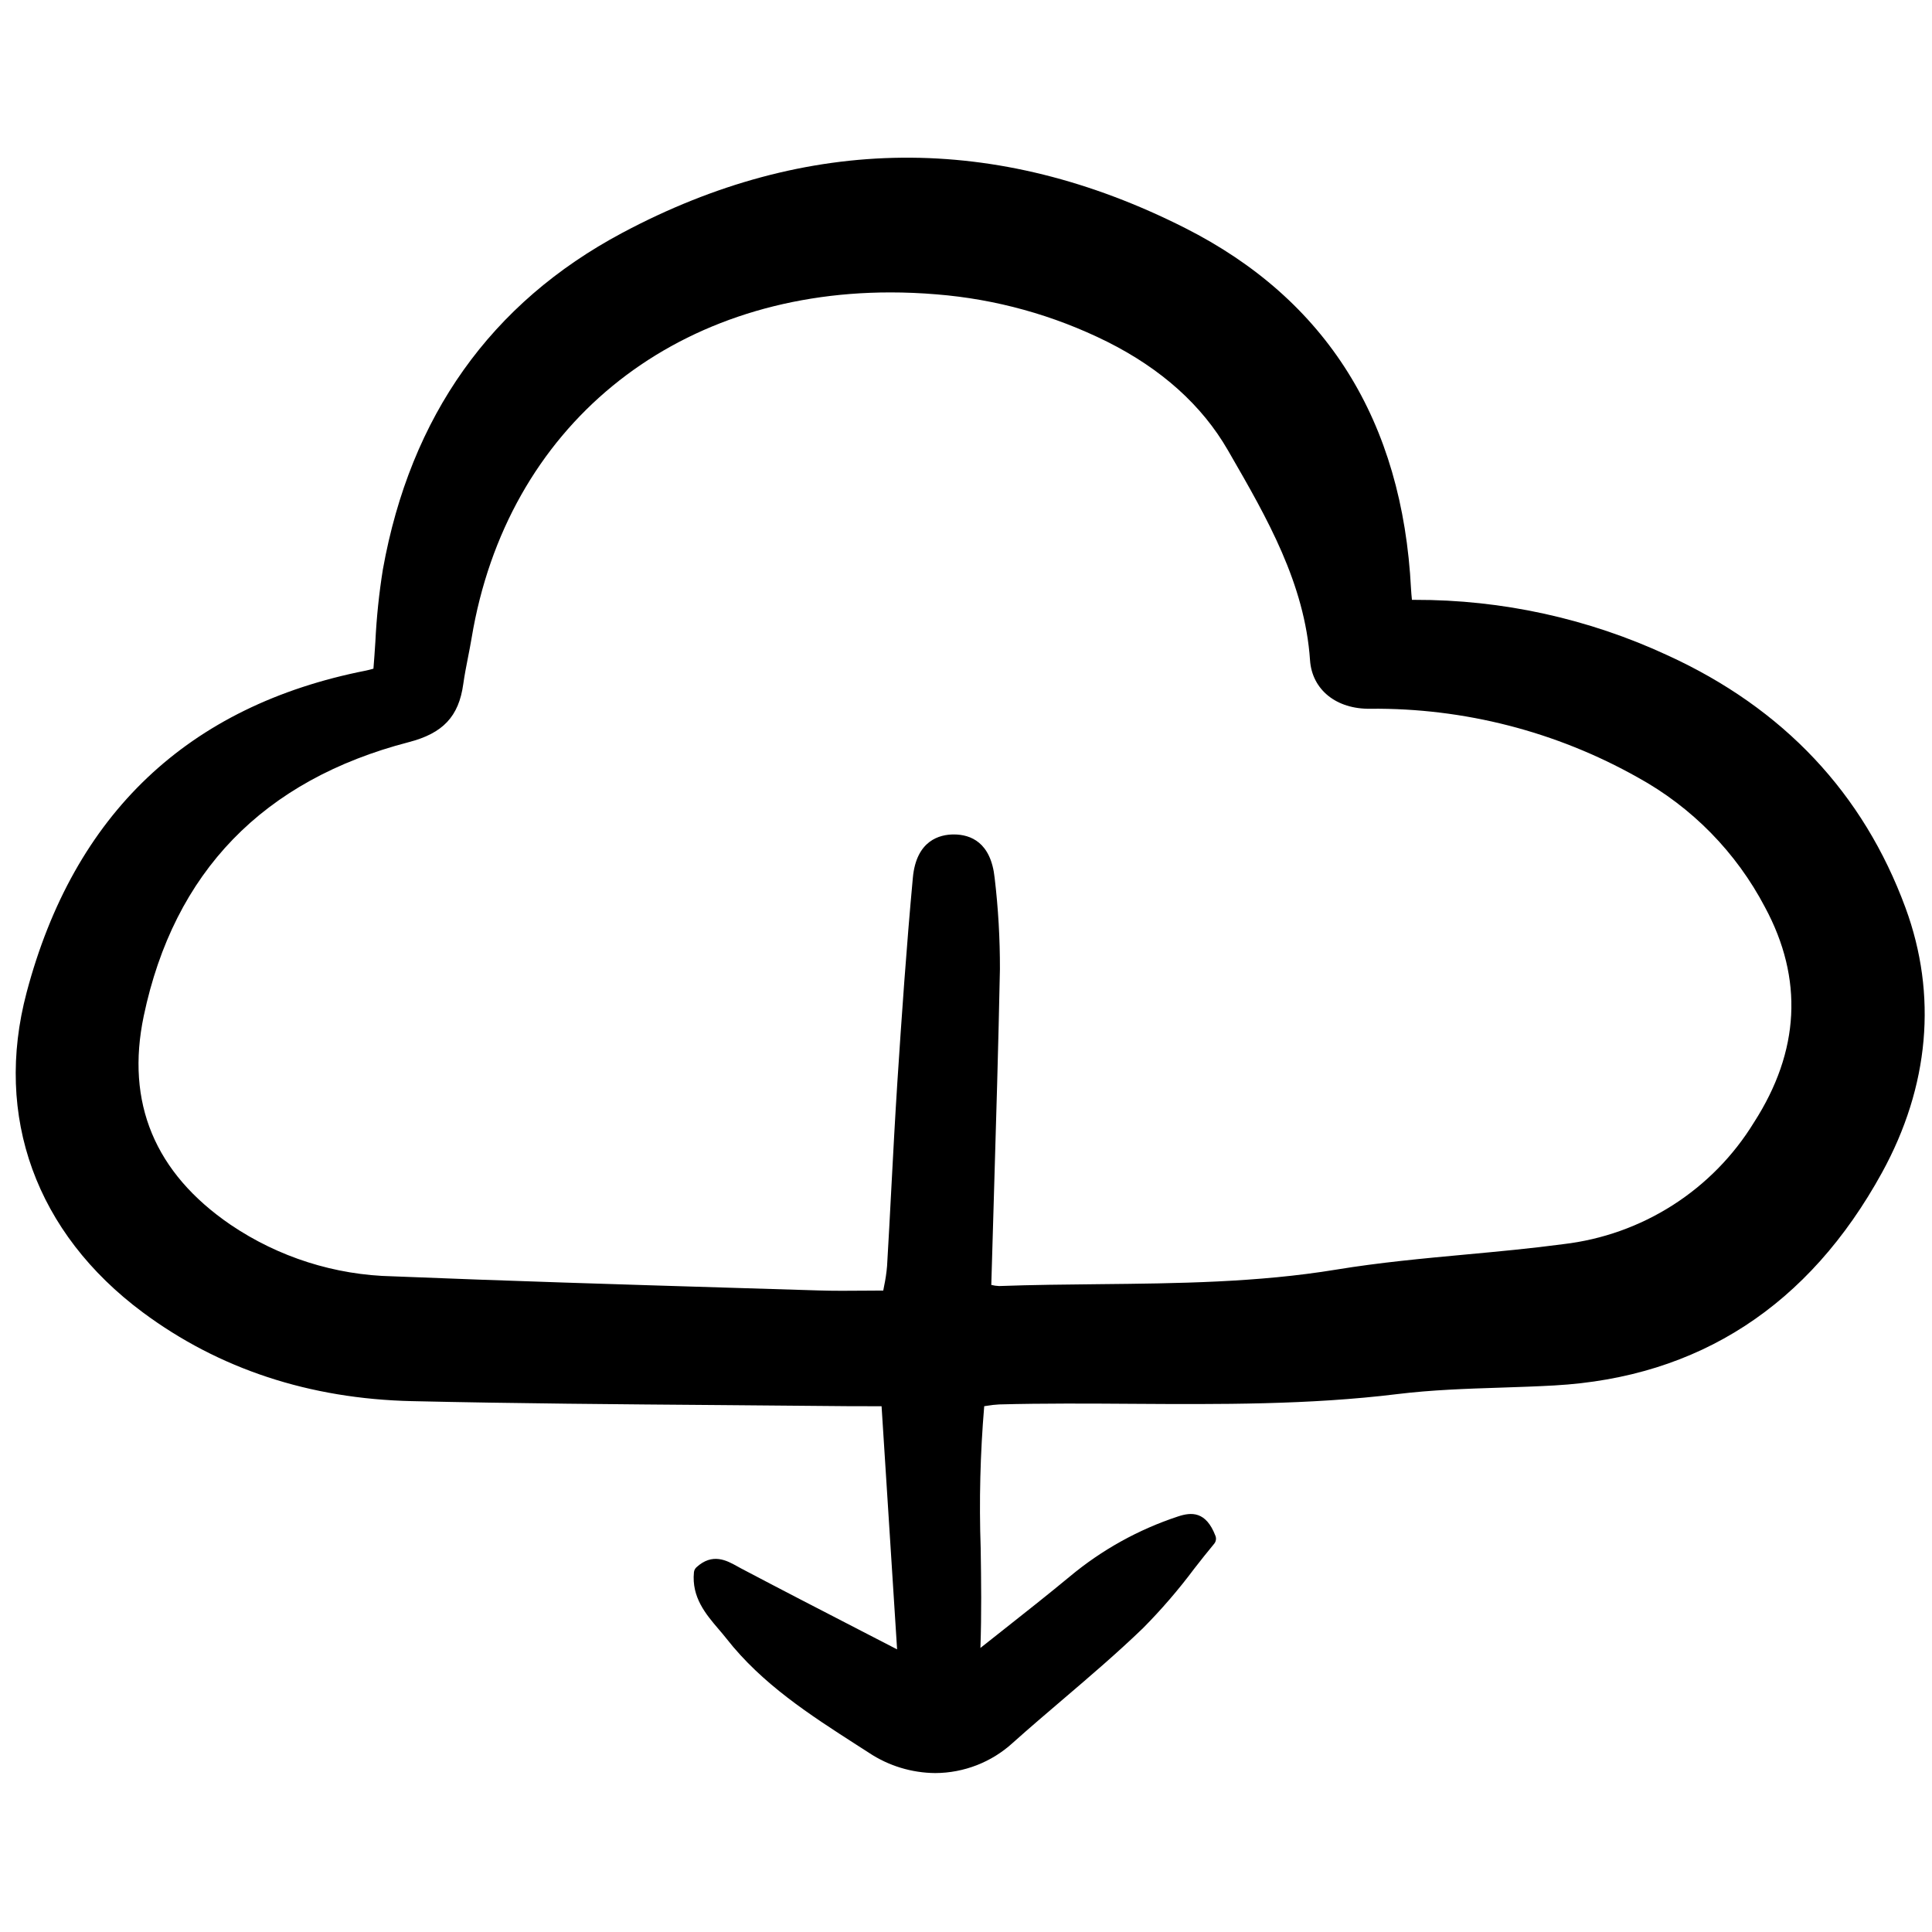 <?xml version="1.0" encoding="utf-8"?>
<!-- Uploaded to: SVG Repo, www.svgrepo.com, Generator: SVG Repo Mixer Tools -->
<svg width="800px" height="800px" viewBox="0 -13 163 163" fill="none" xmlns="http://www.w3.org/2000/svg">
<g clip-path="url(#clip0)">
<path d="M12.039 97.716C18.468 102.495 26.113 105.018 34.764 105.212C43.47 105.411 52.325 105.479 60.885 105.545C64.486 105.572 68.087 105.603 71.688 105.638C72.412 105.645 73.135 105.644 73.891 105.641H74.377L75.687 126.155L72.792 124.661C69.239 122.828 65.882 121.097 62.533 119.33C62.421 119.271 62.31 119.209 62.201 119.148C61.318 118.656 60.11 117.985 58.757 119.23C58.637 119.34 58.562 119.491 58.546 119.653C58.339 121.766 59.555 123.192 60.628 124.45C60.853 124.714 61.082 124.977 61.289 125.245C64.294 129.083 68.345 131.688 72.263 134.207L73.319 134.886C74.976 135.984 76.919 136.576 78.908 136.591C81.333 136.581 83.667 135.67 85.453 134.035C86.837 132.796 88.28 131.566 89.674 130.376C91.93 128.45 94.264 126.458 96.438 124.36C97.991 122.792 99.434 121.118 100.754 119.35C101.321 118.626 101.877 117.916 102.439 117.243C102.514 117.153 102.564 117.043 102.582 116.928C102.602 116.811 102.59 116.693 102.547 116.583C101.747 114.48 100.508 114.572 99.401 114.937C96.056 116.037 92.952 117.76 90.251 120.014C88.413 121.535 86.512 123.036 84.5 124.625C83.919 125.084 83.325 125.554 82.716 126.035C82.818 123.159 82.781 120.358 82.739 117.634C82.601 113.633 82.7 109.628 83.037 105.639L83.261 105.606C83.607 105.546 83.957 105.506 84.308 105.489C88.039 105.39 91.842 105.414 95.519 105.438C102.855 105.483 110.437 105.533 117.903 104.616C120.778 104.264 123.749 104.163 126.621 104.072C128.101 104.023 129.631 103.973 131.137 103.888C143.312 103.206 152.613 97.164 158.781 85.932C162.778 78.655 163.464 70.931 160.766 63.595C157.21 53.926 150.463 46.759 140.703 42.294C134.018 39.188 126.73 37.589 119.355 37.609H119.123L119.119 37.565C119.086 37.225 119.061 36.961 119.047 36.696C118.327 22.52 111.912 12.269 99.983 6.237C84.074 -1.811 68.095 -1.671 52.488 6.653C41.418 12.557 34.627 22.105 32.304 35.033C31.98 37.054 31.768 39.091 31.669 41.136C31.62 41.898 31.569 42.66 31.506 43.416C31.27 43.48 31.077 43.536 30.881 43.575C15.869 46.533 6.234 55.67 2.245 70.735C-0.53 81.196 3.045 91.028 12.039 97.716ZM83.843 88.281C84.043 81.57 84.232 75.232 84.362 68.771C84.369 66.202 84.221 63.635 83.919 61.084C83.605 58.055 81.884 57.41 80.495 57.401H80.471C79.296 57.401 77.309 57.883 77.016 61.055C76.476 66.889 76.071 72.767 75.712 78.252C75.518 81.261 75.355 84.321 75.199 87.281C75.085 89.457 74.971 91.634 74.841 93.808C74.794 94.373 74.711 94.933 74.594 95.488L74.519 95.882C74.034 95.882 73.555 95.888 73.082 95.891C71.679 95.903 70.356 95.914 69.025 95.872L61.792 95.651C52.4 95.366 42.687 95.07 33.141 94.682C28.252 94.581 23.497 93.068 19.451 90.328C13.056 85.956 10.593 80.028 12.129 72.71C14.678 60.575 22.202 52.806 34.491 49.613C37.376 48.864 38.707 47.447 39.084 44.72C39.189 43.974 39.337 43.212 39.482 42.475C39.59 41.926 39.698 41.377 39.79 40.825C42.752 23.013 56.73 11.67 75.129 11.67C76.401 11.67 77.693 11.724 79.006 11.834C84.013 12.234 88.896 13.588 93.391 15.821C97.979 18.114 101.41 21.194 103.591 24.977L103.775 25.296C106.877 30.672 110.084 36.233 110.525 42.701C110.696 45.197 112.755 46.846 115.618 46.796C123.515 46.721 131.291 48.718 138.169 52.587C142.751 55.105 146.486 58.915 148.909 63.54C152.166 69.577 151.851 75.689 147.975 81.704C146.251 84.517 143.909 86.902 141.125 88.68C138.341 90.458 135.188 91.581 131.905 91.965C129.176 92.33 126.376 92.59 123.67 92.841C120.074 93.174 116.358 93.519 112.732 94.116C106.092 95.209 99.287 95.279 92.709 95.344C89.95 95.372 87.098 95.399 84.29 95.502C84.068 95.492 83.849 95.461 83.634 95.408C83.702 93.014 83.772 90.639 83.843 88.284V88.281Z" fill="#000000"/>
</g>
<defs>
<clipPath id="clip0">
<rect width="162" height="137" fill="white" transform="translate(0.777)"/>
</clipPath>
</defs>
</svg>